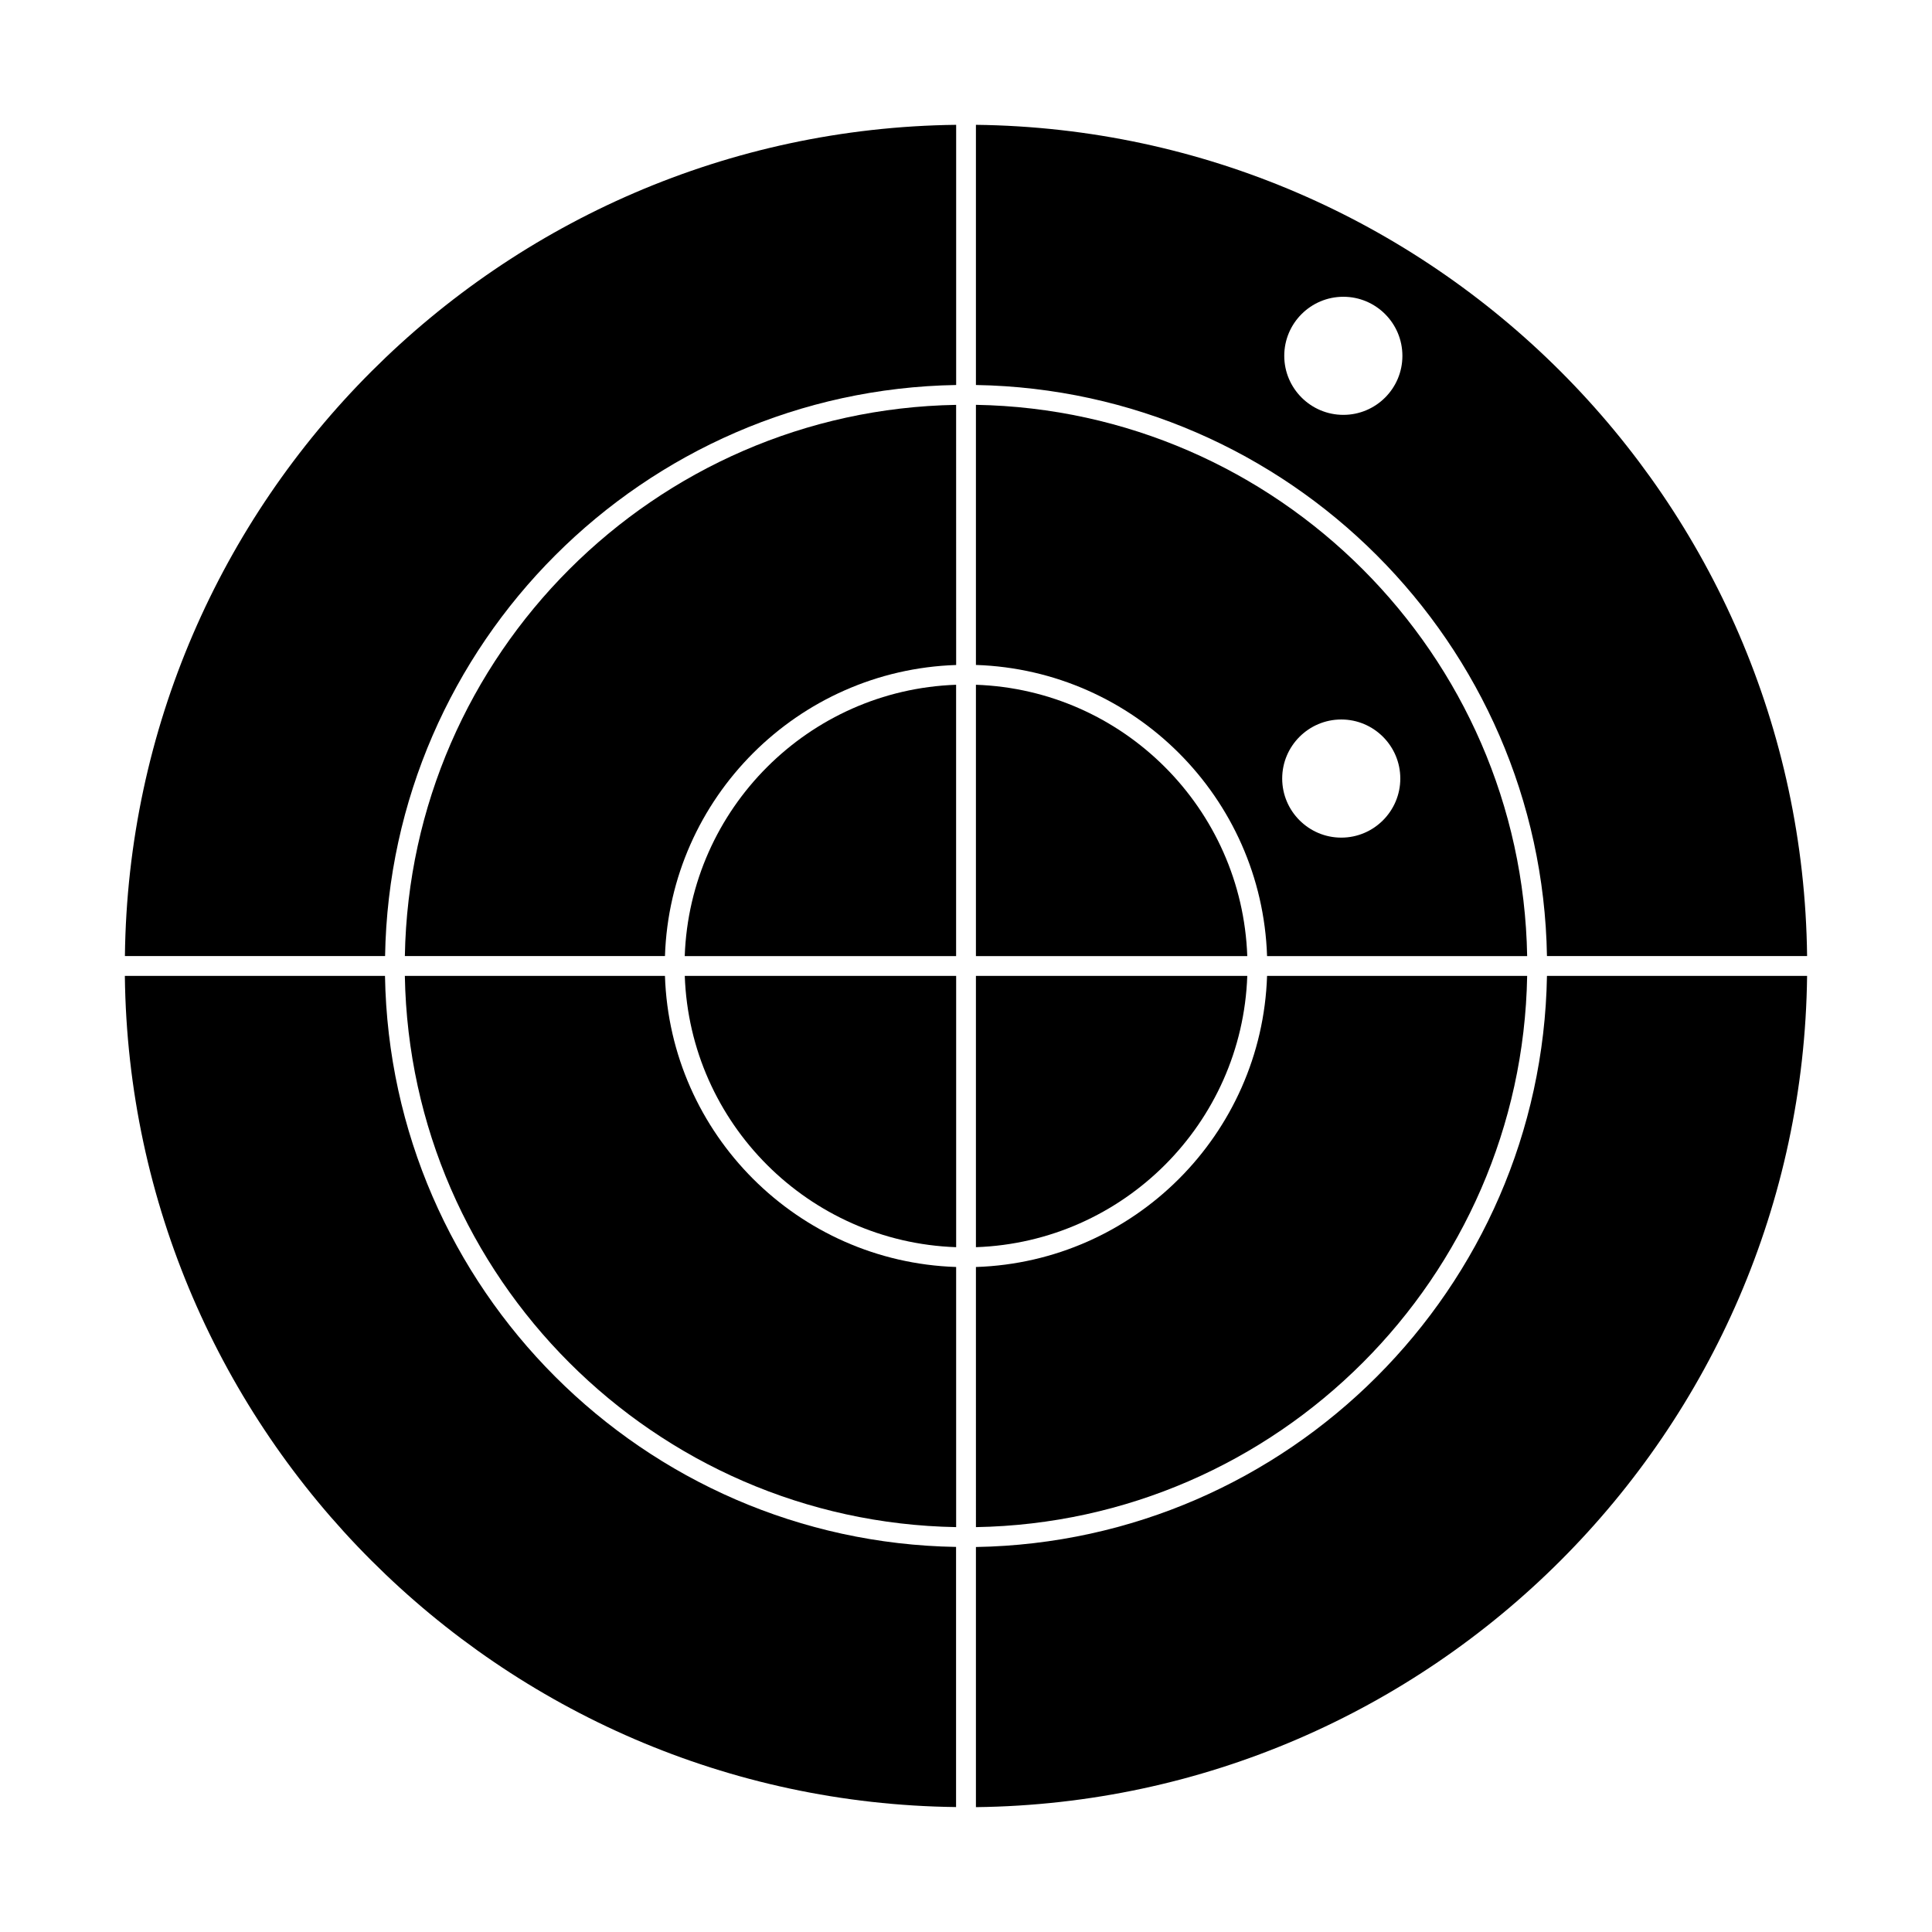 <?xml version="1.0" encoding="UTF-8"?>
<!-- Uploaded to: ICON Repo, www.svgrepo.com, Generator: ICON Repo Mixer Tools -->
<svg fill="#000000" width="800px" height="800px" version="1.1" viewBox="144 144 512 512" xmlns="http://www.w3.org/2000/svg">
 <g>
  <path d="m397.39 402.62v71.898c-39.078-1.355-70.555-32.82-71.918-71.898z"/>
  <path d="m325.46 397.38c1.375-39.078 32.844-70.535 71.918-71.91v71.91z"/>
  <path d="m402.63 402.62h71.91c-1.363 39.078-32.852 70.543-71.91 71.898z"/>
  <path d="m402.63 397.38v-71.91c39.055 1.363 70.523 32.82 71.91 71.91z"/>
  <path d="m397.39 320.23c-41.965 1.375-75.793 35.184-77.168 77.137l-68.93-0.004c1.406-79.957 66.125-144.68 146.09-146.07z"/>
  <path d="m320.22 402.62c1.375 41.973 35.203 75.77 77.168 77.145v68.938c-79.973-1.395-144.69-66.113-146.1-146.08z"/>
  <path d="m402.63 479.77c41.965-1.375 75.77-35.184 77.156-77.145h68.926c-1.406 79.98-66.125 144.7-146.08 146.08z"/>
  <path d="m397.39 177.08v68.949c-82.891 1.398-149.94 68.465-151.34 151.34h-68.949c1.406-120.89 99.387-218.86 220.29-220.29z"/>
  <path d="m177.09 402.62h68.938c1.406 82.867 68.457 149.95 151.34 151.33v68.938c-120.89-1.406-218.88-99.375-220.28-220.27z"/>
  <path d="m402.63 622.91v-68.938c82.875-1.418 149.93-68.465 151.33-151.35h68.938c-1.406 120.89-99.387 218.86-220.27 220.29z"/>
  <path d="m402.63 177.08v68.949c82.875 1.395 149.93 68.465 151.33 151.33h68.938c-1.406-120.88-99.387-218.85-220.27-220.28zm97.371 76.863c-8.629 0-15.66-7.012-15.66-15.648s7.031-15.648 15.66-15.648 15.648 7.012 15.648 15.648c0.012 8.637-7.008 15.648-15.648 15.648z"/>
  <path d="m402.63 251.28v68.938c41.965 1.375 75.77 35.184 77.156 77.156h68.926c-1.406-79.98-66.125-144.7-146.08-146.09zm96.824 114.7c-8.637 0-15.66-7.031-15.66-15.66 0-8.629 7.023-15.648 15.66-15.648 8.629 0 15.641 7.023 15.641 15.648 0 8.629-7.012 15.66-15.641 15.66z"/>
 </g>
</svg>